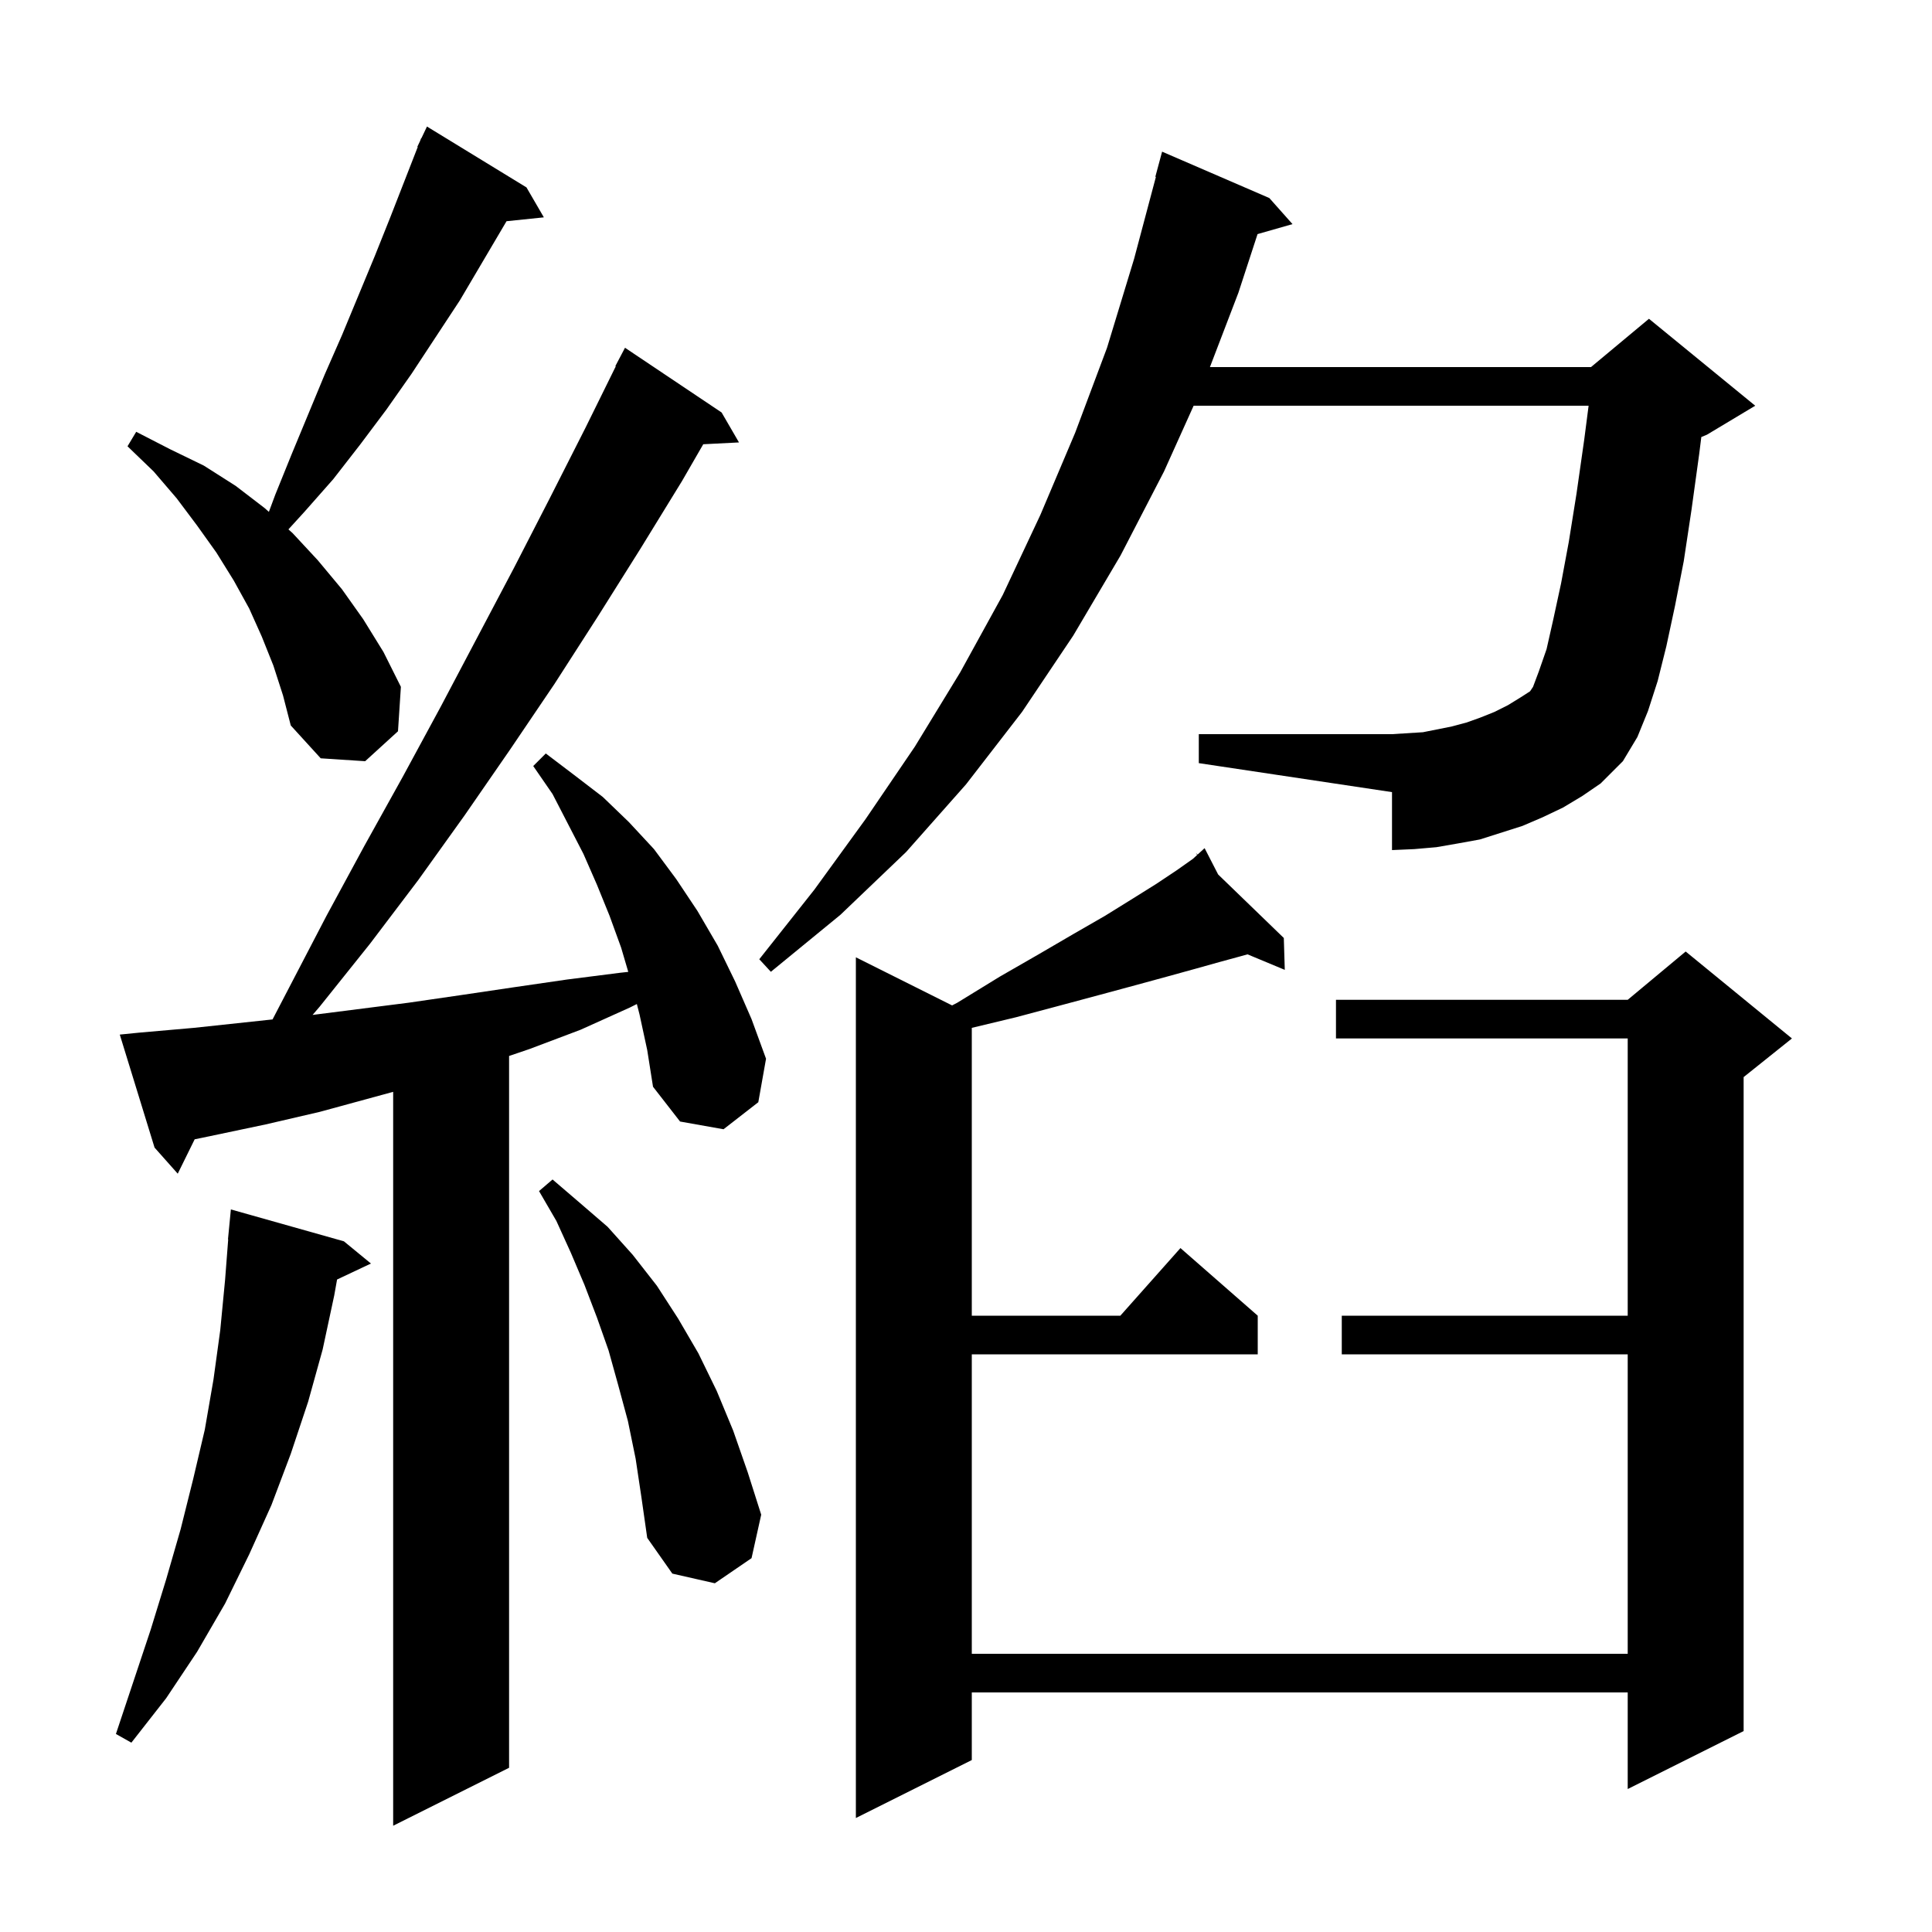 <svg xmlns="http://www.w3.org/2000/svg" xmlns:xlink="http://www.w3.org/1999/xlink" version="1.1" baseProfile="full" viewBox="0 0 200 200" width="200" height="200"><g fill="currentColor"><path d="M 66.2 105.0 L 65.927 103.937 L 65.2 104.3 L 60.1 106.6 L 54.8 108.6 L 52.7 109.313 L 52.7 183.0 L 40.7 189.0 L 40.7 113.027 L 33.1 115.1 L 27.5 116.4 L 21.8 117.6 L 20.152 117.941 L 18.4 121.5 L 16.0 118.8 L 12.4 107.1 L 14.4 106.9 L 20.1 106.4 L 28.214 105.531 L 33.8 94.8 L 37.7 87.6 L 41.7 80.4 L 45.6 73.2 L 53.2 58.8 L 56.9 51.6 L 60.6 44.3 L 63.746 37.92 L 63.7 37.9 L 64.7 36.0 L 74.7 42.7 L 76.5 45.8 L 72.801 45.988 L 70.6 49.8 L 66.3 56.8 L 61.9 63.8 L 57.4 70.8 L 52.8 77.6 L 48.1 84.4 L 43.3 91.1 L 38.3 97.7 L 33.1 104.2 L 32.358 105.065 L 42.3 103.8 L 47.8 103.0 L 53.2 102.2 L 58.7 101.4 L 64.2 100.7 L 65.038 100.609 L 64.3 98.1 L 63.1 94.8 L 61.8 91.6 L 60.4 88.4 L 57.2 82.2 L 55.2 79.3 L 56.5 78.0 L 59.4 80.2 L 62.4 82.5 L 65.1 85.1 L 67.7 87.9 L 70.0 91.0 L 72.2 94.3 L 74.3 97.9 L 76.1 101.6 L 77.8 105.5 L 79.3 109.6 L 78.5 114.1 L 74.9 116.9 L 70.4 116.1 L 67.6 112.5 L 67.0 108.7 Z M 126.101 90.525 L 132.9 97.1 L 133.0 100.4 L 129.144 98.793 L 128.4 99.0 L 126.2 99.6 L 123.7 100.3 L 120.8 101.1 L 117.5 102.0 L 113.8 103.0 L 109.7 104.1 L 105.2 105.3 L 100.6 106.404 L 100.6 136.2 L 115.978 136.2 L 122.2 129.2 L 130.2 136.2 L 130.2 140.2 L 100.6 140.2 L 100.6 171.2 L 168.5 171.2 L 168.5 140.2 L 138.9 140.2 L 138.9 136.2 L 168.5 136.2 L 168.5 107.5 L 138.3 107.5 L 138.3 103.5 L 168.5 103.5 L 174.5 98.5 L 185.5 107.5 L 180.5 111.5 L 180.5 179.2 L 168.5 185.2 L 168.5 175.2 L 100.6 175.2 L 100.6 182.2 L 88.6 188.2 L 88.6 99.1 L 98.561 104.081 L 99.1 103.8 L 103.5 101.1 L 107.5 98.8 L 111.1 96.7 L 114.4 94.8 L 117.3 93.0 L 119.7 91.5 L 121.8 90.1 L 123.5 88.9 L 123.929 88.506 L 123.8 88.3 L 123.973 88.467 L 124.7 87.8 Z M 35.6 128.5 L 38.4 130.8 L 34.894 132.454 L 34.6 134.1 L 33.4 139.7 L 31.9 145.1 L 30.1 150.5 L 28.1 155.8 L 25.8 160.9 L 23.3 166.0 L 20.4 171.0 L 17.2 175.8 L 13.6 180.4 L 12.0 179.5 L 15.6 168.7 L 17.2 163.5 L 18.7 158.3 L 20.0 153.1 L 21.2 148.0 L 22.1 142.8 L 22.8 137.7 L 23.3 132.5 L 23.623 128.3 L 23.6 128.3 L 23.9 125.2 Z M 65.8 151.0 L 65.0 147.1 L 64.0 143.4 L 63.0 139.8 L 61.8 136.4 L 60.5 133.0 L 59.1 129.7 L 57.6 126.4 L 55.8 123.3 L 57.2 122.1 L 60.0 124.5 L 62.9 127.0 L 65.5 129.9 L 68.0 133.1 L 70.2 136.5 L 72.3 140.1 L 74.2 144.0 L 75.9 148.1 L 77.4 152.4 L 78.8 156.8 L 77.8 161.3 L 74.0 163.9 L 69.6 162.9 L 67.0 159.2 L 66.4 155.0 Z M 161.8 83.6 L 159.7 84.6 L 157.6 85.5 L 153.2 86.9 L 151.0 87.3 L 148.7 87.7 L 146.4 87.9 L 144.1 88.0 L 144.1 82.0 L 124.1 79.0 L 124.1 76.0 L 144.1 76.0 L 147.3 75.8 L 150.3 75.2 L 151.8 74.8 L 153.2 74.3 L 154.7 73.7 L 156.1 73.0 L 157.4 72.2 L 158.392 71.562 L 158.7 71.1 L 159.3 69.5 L 160.1 67.2 L 160.8 64.1 L 161.6 60.4 L 162.4 56.1 L 163.2 51.1 L 164.0 45.5 L 164.452 42.0 L 123.564 42.0 L 120.5 48.8 L 116.0 57.5 L 111.1 65.8 L 105.8 73.7 L 100.0 81.2 L 93.8 88.2 L 87.0 94.7 L 79.8 100.6 L 78.6 99.3 L 84.3 92.1 L 89.6 84.8 L 94.7 77.3 L 99.4 69.6 L 103.8 61.6 L 107.7 53.3 L 111.3 44.8 L 114.6 36.0 L 117.4 26.8 L 119.658 18.311 L 119.6 18.3 L 120.3 15.7 L 131.4 20.5 L 133.8 23.2 L 130.181 24.234 L 128.2 30.3 L 125.251 38.0 L 164.7 38.0 L 170.7 33.0 L 181.7 42.0 L 176.7 45.0 L 176.12 45.242 L 175.9 47.0 L 175.1 52.8 L 174.3 58.1 L 173.4 62.7 L 172.5 66.9 L 171.6 70.5 L 170.6 73.6 L 169.5 76.3 L 168.0 78.8 L 165.7 81.1 L 163.8 82.4 Z M 28.3 68.9 L 27.1 65.9 L 25.8 63.0 L 24.2 60.1 L 22.4 57.2 L 20.4 54.4 L 18.3 51.6 L 15.9 48.8 L 13.2 46.2 L 14.1 44.7 L 17.6 46.5 L 21.1 48.2 L 24.4 50.3 L 27.4 52.6 L 27.834 52.989 L 28.5 51.2 L 30.2 47.0 L 33.6 38.8 L 35.4 34.7 L 38.8 26.5 L 40.4 22.5 L 43.243 15.216 L 43.2 15.2 L 43.47 14.632 L 43.6 14.3 L 43.623 14.311 L 44.2 13.1 L 54.5 19.4 L 56.3 22.5 L 52.436 22.9 L 47.6 31.1 L 42.6 38.7 L 40.0 42.4 L 37.3 46.0 L 34.5 49.6 L 31.5 53.0 L 29.857 54.802 L 30.3 55.2 L 32.9 58.0 L 35.4 61.0 L 37.6 64.1 L 39.7 67.5 L 41.5 71.1 L 41.2 75.7 L 37.8 78.8 L 33.2 78.5 L 30.1 75.1 L 29.3 72.0 Z "/></g></svg>